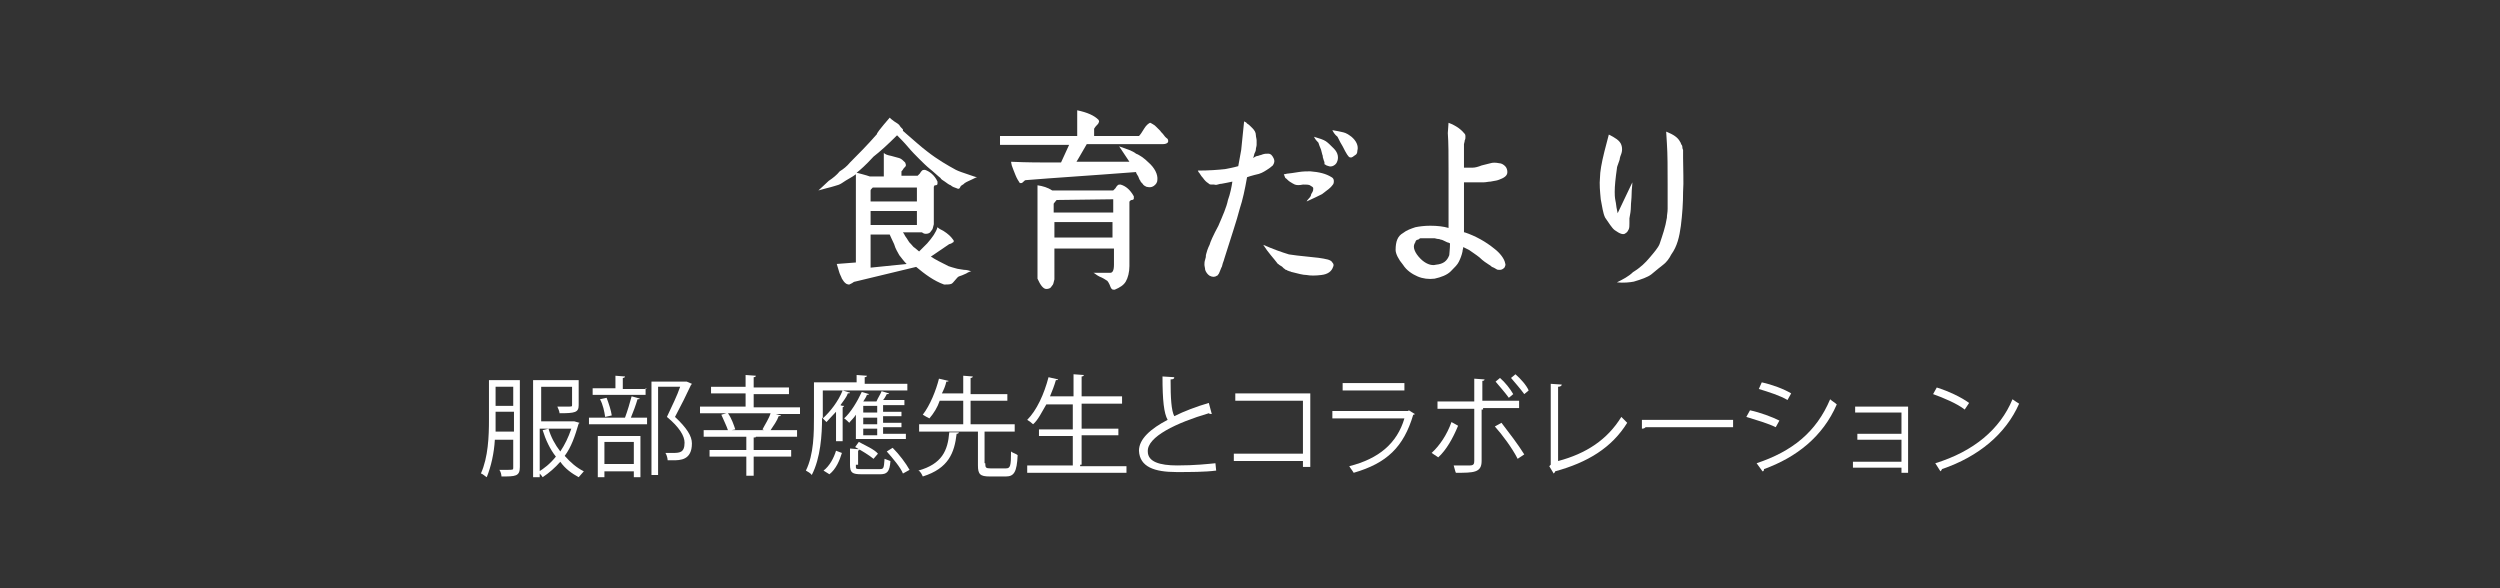<?xml version="1.0" encoding="utf-8"?>
<!-- Generator: Adobe Illustrator 21.0.2, SVG Export Plug-In . SVG Version: 6.00 Build 0)  -->
<svg version="1.1" id="レイヤー_1" xmlns="http://www.w3.org/2000/svg" xmlns:xlink="http://www.w3.org/1999/xlink" x="0px"
	 y="0px" viewBox="0 0 340 80" style="enable-background:new 0 0 340 80;" xml:space="preserve">
<rect x="0" y="0" width="340" height="80" fill="#333333" stroke="none"/>
<style type="text/css">
	.st0{fill:none;}
	.st1{fill:#FFFFFF;}
</style>
<rect class="st0" width="340" height="80"/>
<g>
	<g>
		<path class="st1" d="M121,16c0.1,0.1,0.3,0.3,0.6,0.5c0.3,0.2,0.5,0.3,0.7,0.5c0.1,0.2,0.3,0.4,0.5,0.6c0,0.1,0,0.1,0,0.2
			c1.5,1.3,2.5,2.2,3.3,2.8c1.4,1.1,2.8,1.9,3.9,2.5c0.4,0.2,1,0.4,1.6,0.6c0.6,0.2,1.1,0.4,1.3,0.4c-0.1,0-0.3,0.1-0.7,0.3
			c-0.4,0.2-0.7,0.3-1,0.5c-0.1,0.1-0.2,0.2-0.4,0.3s-0.2,0.3-0.3,0.4c-0.1,0.1-0.2,0.1-0.4,0c-0.3-0.1-0.6-0.2-0.8-0.4
			c-0.3-0.1-0.5-0.3-0.8-0.5s-0.5-0.3-0.6-0.5c-0.1-0.1-0.4-0.3-0.7-0.6c-0.3-0.3-0.6-0.5-0.7-0.6c-0.5-0.4-1.1-1-1.5-1.4
			c-0.4-0.4-1-1-1.5-1.6c-0.5-0.6-1.1-1.2-1.4-1.5l-0.1-0.1c-1.3,1.3-2.3,2.2-3.2,2.9c-1.1,1.2-1.8,1.8-2.3,2.2
			c0.1,0,0.4,0.1,0.8,0.2c0.4,0.1,0.7,0.2,1,0.3h1.9v-3.2c0.2,0.2,0.5,0.3,1,0.4c0.4,0.1,0.7,0.2,1.1,0.3c0.3,0.1,0.5,0.3,0.8,0.6
			c0.1,0.2,0.1,0.3,0.1,0.4c0,0.1-0.1,0.2-0.3,0.4c-0.1,0.2-0.2,0.3-0.3,0.4v0.6h2.2c0.1-0.1,0.2-0.2,0.3-0.3
			c0.1-0.2,0.2-0.3,0.3-0.4c0.1-0.1,0.2-0.1,0.4-0.1c0.6,0.2,1.3,0.7,1.7,1.6c0,0.1,0,0.2,0,0.3c0,0.1-0.1,0.2-0.3,0.2
			c-0.2,0-0.1,0.1-0.2,0.2v5.1c-0.1,0.3-0.1,0.5-0.2,0.7c-0.1,0.1-0.2,0.3-0.3,0.4c-0.1,0.1-0.3,0.2-0.6,0.2c-0.2,0-0.4-0.1-0.5-0.2
			h-2.6c0.1,0.1,0.2,0.3,0.3,0.5c0.2,0.3,0.3,0.4,0.4,0.6c0.1,0.2,0.2,0.3,0.4,0.5c0.2,0.2,0.3,0.4,0.5,0.5l0.6,0.5l1.1-1.1
			c0.7-0.8,1.2-1.5,1.4-2.2c0.2,0.2,0.4,0.3,0.8,0.5c0.3,0.2,0.6,0.4,0.8,0.6s0.4,0.4,0.6,0.7c0,0.1,0,0.2,0,0.2
			c-0.1,0.1-0.2,0.1-0.3,0.2c-0.2,0.1-0.3,0.1-0.3,0.1l-2.5,1.7c0.6,0.4,1.4,0.8,2.4,1.3c0.3,0.1,0.6,0.2,1,0.3
			c0.3,0.1,0.6,0.1,1.1,0.2c0.4,0,0.7,0.1,1,0.2c-0.1,0-0.4,0.1-0.7,0.3c-0.4,0.2-0.7,0.3-1,0.4c-0.2,0.1-0.3,0.3-0.5,0.5
			c-0.2,0.2-0.3,0.4-0.5,0.5c-0.2,0.1-0.7,0.1-1,0.1c-1.4-0.5-2.6-1.4-3.8-2.4l-8.3,2c-0.1,0-0.3,0.1-0.4,0.2
			c-0.2,0.1-0.4,0.2-0.4,0.2c-0.1,0-0.2,0-0.4-0.1c-0.3-0.2-0.4-0.4-0.6-0.7c-0.1-0.3-0.3-0.6-0.4-1c-0.1-0.3-0.2-0.7-0.3-1l2.6-0.2
			V23.7c-0.5,0.4-1.2,0.7-1.9,1.2c-0.3,0.2-0.6,0.3-1,0.4c-0.3,0.1-0.7,0.2-1.1,0.3c-0.4,0.1-0.7,0.2-1.1,0.3
			c0.3-0.3,0.8-0.7,1.4-1.3c0.6-0.4,1.1-0.8,1.5-1.3c0.5-0.3,1-0.7,1.4-1.2c1.1-1.1,2.3-2.3,3.7-3.9C119.1,18.3,119.7,17.5,121,16z
			 M118.7,25.5c-0.2,0.2-0.3,0.3-0.3,0.4v1.5h6.3v-1.9C124.6,25.5,118.7,25.5,118.7,25.5z M118.4,28.7v1.9h6.3v-1.9H118.4z
			 M118.4,31.9v4.5l4.9-0.5l0,0c-0.4-0.4-0.6-0.7-1-1.2c-0.2-0.4-0.5-0.8-0.7-1.5c-0.3-0.6-0.5-1.1-0.6-1.3H118.4z"/>
		<path class="st1" d="M139.5,24.5c-0.1,0-0.2,0.1-0.3,0.2c-0.1,0.1-0.2,0.2-0.3,0.2s-0.1,0-0.2,0c-0.2-0.3-0.4-0.6-0.6-1.1
			s-0.4-1-0.5-1.3l-0.1-0.5c2.3,0.1,4.1,0.1,5.6,0.1c0.3,0,0.7,0,1.2,0l1.1-2.4h-9.4v-1.2h10.5v-3.5c1.4,0.3,2.3,0.7,2.9,1.3
			c0.1,0.2,0.1,0.3,0,0.4c0,0.1-0.1,0.2-0.3,0.4c-0.2,0.2-0.2,0.3-0.3,0.4v1h6.1c0.2-0.2,0.4-0.5,0.7-1s0.6-0.7,0.8-0.8
			c0.1,0,0.2,0.1,0.4,0.2c0.2,0.1,0.3,0.2,0.5,0.4s0.3,0.3,0.5,0.5c0.1,0.2,0.3,0.3,0.5,0.6c0.2,0.3,0.4,0.4,0.5,0.5
			c0.1,0.2,0.1,0.4,0,0.5c-0.1,0.1-0.3,0.2-0.6,0.2h-10.4l-1.1,1.9l-0.3,0.5c2.1,0,4.6,0,7.2,0l-1.4-2.1c1.1,0.4,1.8,0.6,2.3,1
			c0.5,0.2,1.1,0.6,1.7,1.2c0.8,0.7,1.3,1.6,1.2,2.4c0,0.3-0.2,0.6-0.5,0.8s-0.6,0.2-1,0.1c-0.2-0.1-0.4-0.2-0.5-0.4
			c-0.2-0.2-0.3-0.3-0.3-0.4c-0.1-0.1-0.2-0.3-0.3-0.6c-0.2-0.3-0.3-0.5-0.3-0.6C148,23.9,143.1,24.2,139.5,24.5z M143.1,25.9h8.3
			c0.1-0.1,0.2-0.2,0.3-0.3c0.1-0.2,0.2-0.3,0.3-0.4c0.1-0.1,0.2-0.1,0.4-0.1c0.7,0.2,1.3,0.7,1.8,1.6c0,0.1,0,0.2,0,0.3
			c0,0.1-0.1,0.2-0.3,0.2s-0.2,0.2-0.3,0.2v8.8c0,0.8-0.2,1.6-0.5,2.1c-0.3,0.5-0.8,0.8-1.5,1.1c-0.2,0-0.3,0-0.4-0.1
			c-0.1-0.1-0.2-0.3-0.3-0.6c-0.1-0.2-0.2-0.4-0.3-0.5c-0.3-0.2-0.6-0.4-1.1-0.6c-0.4-0.2-0.7-0.5-0.8-0.5h2.3
			c0.3,0,0.5-0.3,0.5-1.1v-2.2h-8.1V38c-0.1,0.3-0.1,0.5-0.2,0.7c-0.1,0.1-0.2,0.3-0.3,0.4c-0.1,0.1-0.3,0.2-0.6,0.2
			c-0.4,0-0.8-0.5-1.2-1.4V25.2C141.8,25.3,142.5,25.5,143.1,25.9z M143.7,27.2c-0.2,0.2-0.3,0.4-0.4,0.5v1.2h8.1v-1.8L143.7,27.2
			L143.7,27.2z M143.4,30.2v2.1h7.9v-2.1H143.4z"/>
		<path class="st1" d="M169.2,16.5c0.1,0.1,0.3,0.1,0.4,0.3c0.2,0.1,0.4,0.3,0.7,0.6c0.3,0.3,0.5,0.6,0.5,1c0,0.2,0.1,0.5,0.1,0.7
			s0,0.4,0,0.6s-0.1,0.4-0.1,0.6s-0.1,0.4-0.2,0.6c-0.1,0.3-0.1,0.5-0.2,0.6c0.3-0.2,0.5-0.3,0.7-0.3c0.2-0.1,0.4-0.1,0.6-0.2
			c0.3-0.1,0.5-0.1,0.8-0.1s0.5,0.2,0.7,0.6s0.1,0.7-0.1,1c-0.2,0.2-0.5,0.4-0.8,0.6c-0.3,0.2-0.5,0.3-0.7,0.4
			c-0.2,0.1-0.5,0.2-1,0.3c-0.4,0.1-0.7,0.2-1,0.3c-0.3,1.7-0.6,3.1-1,4.3c-0.4,1.6-1.2,3.9-2.1,6.8c0,0.1-0.1,0.3-0.2,0.6
			c-0.1,0.3-0.1,0.5-0.2,0.6c-0.1,0.2-0.1,0.3-0.2,0.5c-0.1,0.2-0.1,0.3-0.2,0.4c-0.1,0.1-0.1,0.2-0.2,0.2c-0.3,0.2-0.6,0.2-1,0
			c-0.3-0.2-0.5-0.5-0.6-0.8c0-0.2-0.1-0.5-0.1-0.7c0-0.2,0-0.4,0.1-0.7s0.1-0.4,0.1-0.6c0-0.1,0.1-0.3,0.2-0.7
			c0.1-0.3,0.2-0.5,0.3-0.7c0.1-0.4,0.5-1.3,1.2-2.6c0.6-1.4,1.1-2.5,1.3-3.5c0.3-0.8,0.5-1.8,0.6-2.5c-0.4,0.1-1,0.2-1.5,0.3
			c-0.1,0-0.2,0-0.5,0.1s-0.4,0-0.5,0c-0.1,0-0.2,0-0.4,0c-0.2,0-0.3-0.1-0.4-0.2c-0.2-0.1-0.5-0.4-0.7-0.7
			c-0.3-0.3-0.4-0.6-0.6-0.8l-0.1-0.2c1.5,0,2.8-0.1,3.7-0.2c0.5-0.1,1.1-0.2,1.8-0.4l0.4-2.2L169.2,16.5z M171.8,33.3
			c1.4,0.6,2.5,1,3.5,1.3c0.6,0.1,1.5,0.2,2.5,0.3c1.1,0.1,2,0.2,2.8,0.4c0.3,0.1,0.5,0.2,0.6,0.4c0.2,0.2,0.2,0.4,0.1,0.6
			c-0.2,0.6-0.7,1-1.6,1.1c-0.8,0.1-1.5,0.1-2,0c-0.5,0-1.2-0.2-2-0.4c-0.1,0-0.2-0.1-0.3-0.1s-0.2-0.1-0.3-0.1
			c-0.1-0.1-0.2-0.1-0.2-0.1c-0.1,0-0.1-0.1-0.3-0.2c-0.1-0.1-0.2-0.2-0.2-0.2s-0.1-0.1-0.3-0.2c-0.2-0.1-0.2-0.2-0.3-0.2
			C173.2,35.1,172.5,34.4,171.8,33.3z M174.6,23.7c0.2,0,0.4-0.1,0.6-0.1c0.2,0,0.7-0.1,1.4-0.2c0.6-0.1,1.2-0.1,1.6-0.1
			c1.2,0.1,2.1,0.3,2.9,0.8c0.2,0.1,0.3,0.3,0.3,0.5s0,0.4-0.2,0.6c-0.2,0.3-0.6,0.6-1.4,1.2c-0.4,0.2-1.2,0.6-2.1,1
			c0,0,0.1-0.2,0.3-0.4s0.3-0.4,0.3-0.5c0-0.1,0.1-0.2,0.2-0.4c0.1-0.2,0.1-0.3,0.1-0.5c0-0.1-0.1-0.2-0.3-0.3
			c-0.2-0.2-0.5-0.2-1.1-0.2c-0.5,0.1-0.8,0.1-1.1,0c-0.2-0.1-0.4-0.2-0.7-0.4s-0.4-0.4-0.6-0.5L174.6,23.7z M178.7,18.6
			c0.7,0.2,1.3,0.4,1.6,0.6c0.3,0.2,0.6,0.5,1.1,1c0.6,0.6,0.7,1.3,0.4,1.9c-0.1,0.2-0.3,0.4-0.6,0.5c-0.3,0.1-0.5,0-0.8-0.1
			c-0.1-0.1-0.2-0.1-0.3-0.2c0.1-0.1,0-0.2,0-0.3c0-0.1-0.1-0.2-0.1-0.3c0-0.1-0.1-0.2-0.1-0.4s-0.1-0.3-0.1-0.4
			c-0.1-0.3-0.1-0.5-0.2-0.7c-0.1-0.2-0.2-0.5-0.3-0.8C178.9,19,178.8,18.8,178.7,18.6z M181.2,17.7c0.6,0.1,1.1,0.2,1.5,0.3
			c0.4,0.1,0.7,0.3,1.1,0.6c0.6,0.5,1,1.2,0.8,1.9c0,0.3-0.1,0.5-0.3,0.6c-0.2,0.1-0.4,0.4-0.7,0.3c-0.2,0-0.5-0.5-1-1.5
			c-0.2-0.3-0.4-0.7-0.7-1.3C181.5,18.3,181.3,17.9,181.2,17.7z"/>
		<path class="st1" d="M197,16.7c1.1,0.4,1.8,1,2.2,1.5c0.1,0.1,0.1,0.3,0.1,0.4c0,0.2,0,0.3-0.1,0.5c0,0.2-0.1,0.4-0.1,0.5
			c0,0.7,0,1.8,0,3.2h1.2c0.3,0,0.7-0.1,1.2-0.3c0.4-0.1,0.8-0.2,1.2-0.3c0.3-0.1,0.7-0.1,1.2,0c0.3,0,0.6,0.2,0.8,0.4
			c0.2,0.2,0.3,0.5,0.3,0.8c0,0.5-0.4,0.8-1.3,1.1c-0.3,0.1-0.6,0.1-1,0.2c-0.3,0-0.6,0.1-1,0.1s-0.6,0-0.8,0c-0.2,0-0.5,0-1,0
			c-0.4,0-0.7,0-0.8,0c0,1.1,0,2.2,0,3.3c0,0.5,0,1.2,0,1.9s0,1.3,0,1.6h0.1c1.5,0.5,2.9,1.3,4,2.2c0.8,0.6,1.4,1.4,1.5,2
			c0.1,0.2,0,0.4-0.1,0.6c-0.2,0.2-0.4,0.3-0.6,0.3c-0.2,0-0.4,0-0.5-0.1c-0.2-0.1-0.3-0.2-0.6-0.3c-0.2-0.2-0.4-0.3-0.4-0.3
			c-0.3-0.2-0.8-0.5-1.3-1c-0.5-0.4-1-0.7-1.4-1l-0.8-0.4c0,0.2-0.1,0.4-0.1,0.6c-0.1,0.5-0.3,1-0.5,1.4c-0.2,0.4-0.5,0.7-1.1,1.3
			c-0.5,0.5-1.3,0.8-2.2,1c-0.8,0.1-1.6,0-2.3-0.3c-0.7-0.3-1.5-0.8-2-1.6c-0.6-0.7-1-1.5-1-2c0-1.2,0.3-1.9,1-2.3
			c0.5-0.4,1.1-0.6,1.7-0.8c0.5-0.1,1.2-0.2,2-0.2c1,0,1.8,0.1,2.5,0.3l0,0c0-1.3,0-3.8,0-7.6c0-2.2,0-4-0.1-5.3L197,16.7z
			 M197.2,33.1L197,33c-0.1,0-0.3-0.1-0.5-0.2c-0.2-0.1-0.4-0.2-0.5-0.2c-0.1,0-0.2-0.1-0.4-0.1c-0.2,0-0.4-0.1-0.5-0.1
			c-0.2,0-0.3,0-0.5,0c0,0-0.1,0-0.3,0s-0.2,0-0.3,0c0,0-0.1,0-0.3,0c-0.1,0-0.2,0-0.3,0c0,0-0.1,0-0.2,0c-0.1,0-0.2,0.1-0.2,0.1
			s-0.1,0.1-0.2,0.1c-0.1,0-0.2,0.1-0.2,0.1s-0.1,0.1-0.1,0.2c0,0.1-0.1,0.1-0.1,0.2c-0.3,0.5,0,1.3,0.8,2.1c0.6,0.6,1.4,1,2.1,0.8
			c1-0.1,1.5-0.5,1.8-1.3C197.1,34.5,197.2,33.9,197.2,33.1z"/>
		<path class="st1" d="M220,29l2-4.2c0,0.4-0.1,1-0.1,1.6s-0.1,1.2-0.1,1.7c0,0.5-0.1,1.1-0.2,1.6c0,0.2,0,0.4,0,0.7
			c0,0.3,0,0.6-0.1,0.8c-0.1,0.2-0.2,0.4-0.4,0.5c-0.3,0.3-0.8,0.1-1.5-0.4c-0.4-0.3-0.8-1-1.3-1.7c-0.3-0.6-0.4-1.5-0.6-2.5
			c-0.1-1.1-0.2-2-0.1-3c0-0.7,0.2-1.9,0.6-3.5l0.6-2.3c0.8,0.4,1.5,0.8,1.7,1.4c0.1,0.3,0.1,0.5,0.1,0.6c0,0.1,0,0.3-0.1,0.6
			c-0.1,0.3-0.2,0.5-0.2,0.6c0,0.2-0.1,0.4-0.2,0.7c-0.1,0.3-0.2,0.5-0.2,0.7c-0.2,1.4-0.3,2.4-0.3,3.2c0,0.3,0,0.7,0.1,1.2
			c0.1,0.4,0.1,0.8,0.2,1.2L220,29z M226.6,17.9c1,0.4,1.6,0.8,1.9,1.4c0.1,0.1,0.1,0.3,0.2,0.4c0.1,0.1,0.1,0.3,0.1,0.3
			c0,0.1,0,0.2,0.1,0.4c0,0.2,0,0.3,0,0.3c0,0.1,0,0.2,0,0.4s0,0.3,0,0.4c0,1.6,0.1,3.2,0,4.6c0,1.5-0.1,3-0.3,4.6
			c-0.2,1.5-0.5,2.8-1.3,3.9c-0.3,0.6-0.7,1.1-1.1,1.4s-1,0.8-1.6,1.3c-0.5,0.4-1.4,0.7-2.4,1c-0.5,0.1-1.4,0.2-2.3,0.1
			c0.8-0.4,1.6-0.8,2.2-1.4c1-0.6,1.7-1.3,2.2-1.9c0.6-0.7,1.2-1.4,1.4-1.9c0.4-1.2,0.8-2.3,1-3.6c0-0.4,0.1-0.7,0.1-1.2
			c0-0.4,0-0.7,0-1s0-0.6,0-1.1s0-0.8,0-1.2c0-2.2,0-4.1-0.1-5.6L226.6,17.9z"/>
	</g>
	<g>
		<path class="st1" d="M70.7,51.5v12c0,1.3-0.6,1.3-2.5,1.3c0-0.2-0.1-0.7-0.3-0.9c0.3,0,0.7,0,1,0c0.9,0,0.9,0,0.9-0.3v-3.8h-2.5
			c-0.1,1.8-0.5,3.6-1.1,5.1c-0.2-0.1-0.6-0.5-0.8-0.5c1-2.2,1.1-5.1,1.1-7.3v-5.4h4.2V51.5z M67.4,57c0,0.6,0,1.1,0,1.7h2.5V56
			h-2.5V57z M69.8,52.6h-2.4v2.6h2.4V52.6z M78.1,57.3l0.7,0.2c0,0.1-0.1,0.1-0.1,0.1c-0.5,1.7-1,3.2-1.9,4.4
			c0.8,0.9,1.6,1.6,2.6,2.1c-0.2,0.2-0.5,0.6-0.7,0.8c-0.9-0.5-1.8-1.1-2.5-2.1c-0.7,0.8-1.5,1.5-2.4,2.1c-0.1-0.2-0.5-0.6-0.6-0.7
			c0.8-0.5,1.6-1.1,2.4-2.1c-0.8-1-1.4-2.3-1.8-3.6l0.8-0.2c0.3,1.1,0.9,2.2,1.6,3.1c0.6-0.9,1.1-1.9,1.5-3.1h-4.3v6.6h-0.9V51.7
			h6.2v3.4c0,1-0.5,1.1-2.6,1.1c0-0.2-0.2-0.7-0.3-0.9c0.5,0,0.8,0,1.1,0c0.9,0,0.9,0,0.9-0.2v-2.5h-4.2v4.7h4.8H78.1z"/>
		<path class="st1" d="M85,56.8c0.3-0.8,0.7-2.1,0.9-2.9l1.1,0.3c0,0.1-0.1,0.1-0.3,0.1c-0.2,0.7-0.6,1.8-0.9,2.5h2.2v0.9h-7.9v-0.9
			h5.2L85,56.8z M87.8,52.8v0.9h-7.2v-0.9h3.1v-1.7l1.3,0.1c0,0.1-0.1,0.2-0.3,0.2v1.5h3.2V52.8z M81.3,64.9v-5.6h5.8v5.6h-0.9v-0.8
			h-4v0.8H81.3z M82.5,54.1c0.3,0.8,0.6,1.7,0.7,2.4l-0.9,0.2c-0.1-0.7-0.3-1.7-0.7-2.4L82.5,54.1z M86.2,60.1h-4v3h4V60.1z
			 M93.4,51.9l0.7,0.3c0,0.1-0.1,0.1-0.1,0.1c-0.6,1.3-1.4,2.9-2.2,4.4c1.6,1.5,2.3,2.6,2.3,3.6c0,2.3-1.6,2.3-2.6,2.3
			c-0.2,0-0.5,0-0.7,0c0-0.2-0.1-0.7-0.3-1c0.3,0,0.7,0,0.9,0c1,0,1.7,0,1.7-1.4c0-0.9-0.7-2.1-2.4-3.5c0.7-1.5,1.4-2.9,1.8-4.1h-3
			v12h-0.9V51.9h4.6H93.4z"/>
		<path class="st1" d="M108.8,55.4v0.9h-3.3l0.7,0.2c0,0.1-0.1,0.1-0.3,0.1c-0.2,0.6-0.7,1.3-1.1,1.9h3.6v0.9h-5.6
			c0,0.1-0.1,0.1-0.3,0.1v1.7h5.1v0.9h-5.1v2.6h-1v-2.6h-5v-0.9h5v-1.8h-5.8v-0.9H99c-0.2-0.6-0.6-1.4-0.9-2.1l0.7-0.2h-3.6v-0.9
			h6.2v-1.8h-4.7v-0.9h4.7V51l1.4,0.1c0,0.1-0.1,0.2-0.3,0.2v1.4h4.8v0.9h-4.8v1.8C102.3,55.4,108.8,55.4,108.8,55.4z M103.9,58.5
			l-0.2-0.1c0.3-0.6,0.9-1.5,1.1-2.2H99c0.5,0.7,0.8,1.6,1,2.2l-0.5,0.1H103.9z"/>
		<path class="st1" d="M111.9,56.9c1-0.9,2.1-2.3,2.7-3.8l1,0.3c0,0.1-0.1,0.1-0.3,0.1c-0.2,0.6-0.6,1-1,1.6
			c0.2,0.1,0.3,0.1,0.5,0.1c0,0.1-0.1,0.1-0.2,0.2v4.6h-0.9v-4c-0.5,0.5-0.9,1-1.3,1.4c-0.1-0.1-0.3-0.3-0.6-0.6
			c0,2.3-0.2,5.5-1.4,7.8c-0.1-0.2-0.6-0.5-0.8-0.6c1.1-2.2,1.1-5.2,1.1-7.4v-4.6h5.8V51l1.4,0.1c0,0.1-0.1,0.2-0.3,0.2v0.9h5.8v0.9
			h-11.5V56.9z M114.5,61.6c-0.3,1-0.8,2.2-1.7,2.9L112,64c0.8-0.6,1.4-1.7,1.7-2.7L114.5,61.6z M116.4,59.9v-3.5
			c-0.3,0.5-0.7,0.8-0.9,1.1c-0.1-0.1-0.5-0.5-0.7-0.6c0.9-0.8,1.8-2.3,2.4-3.6l1,0.3c-0.1,0.1-0.2,0.1-0.3,0.1
			c-0.1,0.3-0.3,0.6-0.5,0.9h1.8c0.2-0.5,0.5-0.9,0.7-1.4l1,0.3c0,0.1-0.1,0.1-0.3,0.1c-0.1,0.2-0.3,0.6-0.5,0.8h2.9v0.7h-2.9v0.9
			h2.5v0.6h-2.5v0.9h2.5v0.6h-2.5v0.9h3.1v0.7h-6.8V59.9z M116.4,63.5c0,0.3,0.1,0.3,0.8,0.3h2.4c0.6,0,0.6-0.1,0.7-1.4
			c0.2,0.1,0.6,0.2,0.8,0.3c-0.1,1.5-0.5,1.8-1.4,1.8h-2.5c-1.3,0-1.6-0.2-1.6-1.3v-2.2l1.3,0.1c0,0.1-0.1,0.1-0.2,0.2v1.9H116.4z
			 M116.8,60.1c0.9,0.5,2.1,1,2.6,1.6l-0.6,0.7c-0.6-0.5-1.6-1.1-2.5-1.6L116.8,60.1z M119.3,56.1v-0.9h-1.9v0.9H119.3z M119.3,57.7
			v-0.9h-1.9v0.9H119.3z M119.3,59.2v-0.9h-1.9v0.9H119.3z M122.8,64.4c-0.3-0.8-1.4-2.1-2.2-3l0.8-0.5c0.9,0.9,1.8,2.1,2.3,3
			L122.8,64.4z"/>
		<path class="st1" d="M130.4,58.8c0,0.1-0.1,0.2-0.3,0.2c-0.3,2.6-1.1,4.7-4.6,5.8c-0.1-0.2-0.3-0.7-0.6-0.8c3.2-0.9,4-2.7,4.2-5.2
			H130.4z M134,63.1c0,0.5,0.1,0.6,0.7,0.6h2.1c0.6,0,0.7-0.3,0.7-2.3c0.2,0.2,0.7,0.3,0.9,0.5c-0.1,2.3-0.5,2.9-1.6,2.9h-2.2
			c-1.3,0-1.6-0.3-1.6-1.5v-4.6h-8v-1h6v-3.2h-3.2c-0.3,0.9-0.8,1.7-1.4,2.4c-0.2-0.1-0.6-0.3-0.9-0.5c1-1.3,1.8-3.3,2.2-4.9
			l1.3,0.3c0,0.1-0.1,0.1-0.3,0.1c-0.1,0.5-0.3,1-0.6,1.6h2.9v-2.4l1.3,0.1c0,0.1-0.1,0.2-0.3,0.2v2.2h5v0.9h-5v3.2h6v1h-4.1v4.3
			H134z"/>
		<path class="st1" d="M146.9,63.4h6.3v0.9h-13.5v-1h6.2v-4h-4.6v-0.9h4.6V55h-3.6c-0.6,1-1.1,2.1-1.8,2.7c-0.2-0.2-0.6-0.5-0.8-0.6
			c1.3-1.3,2.3-3.5,2.9-5.8l1.3,0.3c0,0.1-0.1,0.1-0.3,0.1c-0.2,0.7-0.5,1.5-0.8,2.2h3.2v-3l1.4,0.1c0,0.1-0.1,0.2-0.3,0.2v2.7h5.5
			v1h-5.5v3.4h5v0.9h-5v4H146.9z"/>
		<path class="st1" d="M164.8,56.3h-0.1c-0.1,0-0.2,0-0.3-0.1c-4.4,1.3-8.4,3.2-8.3,5.2c0,1.4,1.6,1.9,4,1.9c2.4,0,4.2-0.2,5.2-0.3
			l0.1,1c-1.5,0.2-3.6,0.2-5.4,0.2c-3,0-5-0.7-5.1-2.9c0-1.6,1.6-3,3.9-4.2c-0.5-0.9-0.7-2.6-0.7-5.9l1.6,0.1c0,0.2-0.1,0.3-0.5,0.3
			c0,2.6,0.1,4.2,0.5,5c1.4-0.7,3-1.3,4.7-1.8L164.8,56.3z"/>
		<path class="st1" d="M178.2,53.5v10h-1v-0.8h-9.4v-1h9.4v-7.2h-9.2v-1H178.2z"/>
		<path class="st1" d="M192.4,56.3c0,0.1-0.1,0.1-0.2,0.1c-1.3,4.4-3.6,6.6-8.1,7.9c-0.1-0.2-0.5-0.7-0.6-0.9c4-1,6.5-3.1,7.5-6.5
			h-9.8v-1h10.3l0.1-0.1L192.4,56.3z M191,53.1h-8.4v-1h8.4V53.1z"/>
		<path class="st1" d="M198.3,57.9c-0.7,1.7-1.6,3.3-2.7,4.3l-0.9-0.6c1.1-1,2.1-2.5,2.7-4.2L198.3,57.9z M201.5,55.7v7
			c0,1.6-1.1,1.6-3.5,1.6c-0.1-0.2-0.2-0.7-0.3-1c0.5,0,0.9,0,1.3,0h0.9c0.5,0,0.6-0.2,0.6-0.6v-7.1h-5v-1h5v-3.1l1.4,0.1
			c0,0.1-0.1,0.2-0.3,0.2v2.7h5v1h-4.9V55.7z M204.2,57.5c1,1.3,2.3,3,3.1,4.3l-0.9,0.6c-0.7-1.4-2.1-3.3-3.1-4.4L204.2,57.5z
			 M204,51.4c0.7,0.6,1.4,1.5,1.8,2.2l-0.6,0.5c-0.5-0.7-1.3-1.6-1.8-2.2L204,51.4z M206.1,50.9c0.7,0.6,1.5,1.5,1.8,2.2l-0.6,0.5
			c-0.5-0.7-1.3-1.6-1.8-2.2L206.1,50.9z"/>
		<path class="st1" d="M211.9,62.7c3.8-1,6.7-2.9,8.6-6c0.2,0.2,0.6,0.6,0.8,0.8c-2.1,3.4-5.4,5.4-9.8,6.6c0,0.1-0.1,0.2-0.2,0.3
			l-0.6-1l0.2-0.2V52.2l1.5,0.1c0,0.1-0.1,0.3-0.5,0.3V62.7z"/>
		<path class="st1" d="M223.3,57.1h12.4v1h-11.9c-0.1,0.1-0.2,0.2-0.5,0.2L223.3,57.1z"/>
		<path class="st1" d="M238,55.8c1.4,0.3,3,0.9,4,1.4l-0.5,0.9c-1-0.5-2.7-1-4-1.4L238,55.8z M238.9,63c4.8-1.6,8.1-4.2,10-8.7
			c0.2,0.2,0.7,0.5,0.9,0.7c-1.9,4.4-5.5,7.2-9.9,8.8c0,0.1,0,0.3-0.2,0.3L238.9,63z M239.6,52c1.4,0.3,3,0.9,4,1.5l-0.5,0.9
			c-1-0.6-2.6-1.1-3.9-1.5L239.6,52z"/>
		<path class="st1" d="M259.5,55.3v9h-0.9v-0.7H252v-0.8h6.6v-3h-6v-0.8h6v-2.9h-6.3v-0.8h7.2V55.3z"/>
		<path class="st1" d="M263.4,52.7c1.6,0.5,3.3,1.3,4.4,2.1l-0.6,0.9c-1-0.8-2.9-1.6-4.3-2.1L263.4,52.7z M263.2,63
			c5.2-1.6,8.8-4.6,10.5-8.7c0.3,0.2,0.7,0.5,0.9,0.6c-1.8,4.1-5.5,7.2-10.5,8.9c0,0.1-0.1,0.2-0.2,0.3L263.2,63z"/>
	</g>
</g>
</svg>
